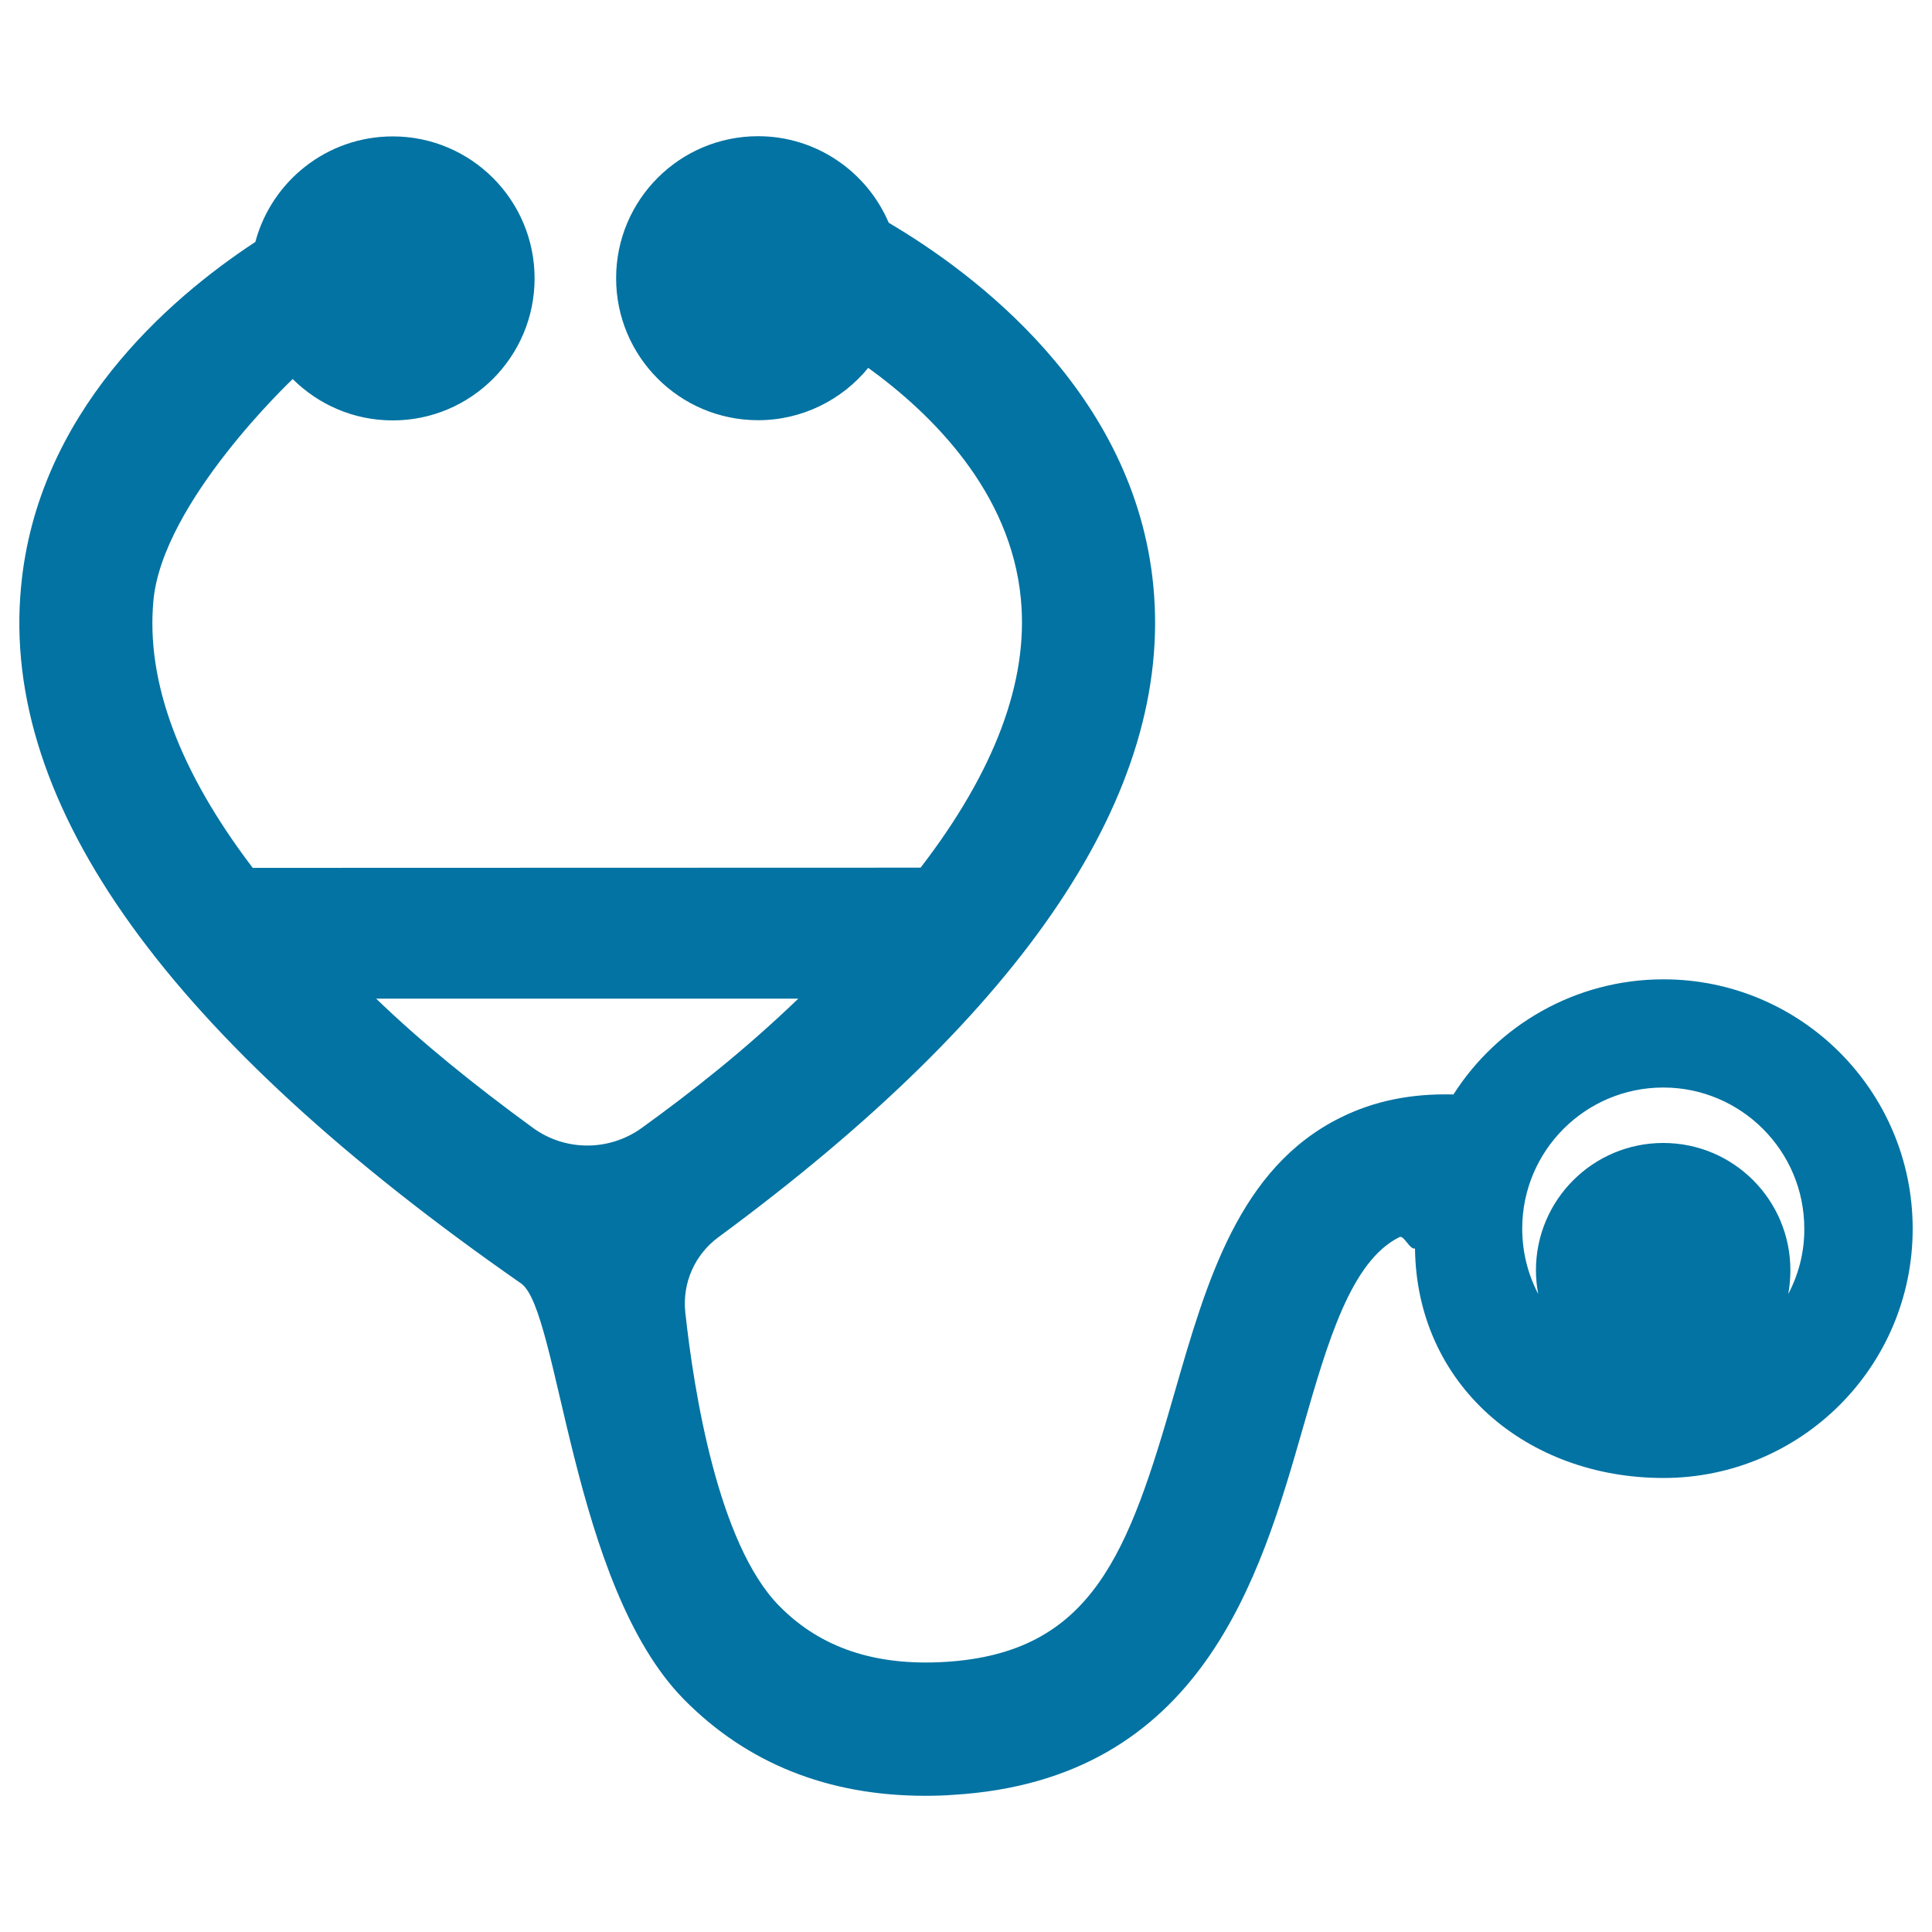 <svg xmlns="http://www.w3.org/2000/svg" viewBox="0 0 1000 1000" style="fill:#0273a2">
<title>Stethoscope Medical Heart Beats Control Tool SVG icon</title>
<g><g><path d="M861,506.9c-45.6,0-85.9,23.8-108.7,59.6c-21.9-0.6-41.3,3.4-58.5,12c-52.4,25.9-69.3,84.9-85.7,141.8c-24,83.7-42.6,135.2-118.8,139.9c-36.2,2.2-64.6-7.2-86-29c-31.7-32.2-44.2-111.4-48.6-152c-1.6-15.1,4.9-29.8,17.1-38.8C531.2,523,607,409.8,597,303.7c-9.5-100.9-93.4-162.7-137-188.4c3.7,8.8,3.7,8.8,0,0c-11.2-26.3-37.3-44.8-67.6-44.8c-40.6,0-73.5,32.9-73.5,73.5c0,40.6,32.9,73.5,73.5,73.5c22.9,0,43.5-10.6,57-27.1l0,0c33,23.9,73.8,64.2,79,119.6c4.1,42.6-13.6,89.3-51.9,139.1l-345.7,0.1C93,399.5,75.5,353.1,79.4,310.9c4.7-51.2,72.1-114.7,72.1-114.7c13.3,13.2,31.5,21.4,51.8,21.4c40.5,0,73.4-32.9,73.4-73.5c0-40.6-32.9-73.5-73.4-73.5c-34.1,0-62.7,23.2-71.1,54.5c0,0,0,0.1,0,0.1C86.7,155.1,19.3,213.9,10.9,303.7C0.1,417,87.7,537.6,269.7,664.3c19.8,13.8,25.9,155.8,84.2,215.2c32.7,33.2,74.7,50,125,50c4.7,0,9.6-0.1,14.6-0.5c128.6-7.8,158.8-112.9,180.8-189.6c12.8-44.6,24.9-86.7,50.1-99.1c2.3-1.1,5.3,6.7,8,5.9C733.2,716.8,790.2,765,861,765c71.3,0,129-57.8,129-129C990,564.7,932.2,506.9,861,506.9z M194.7,516.9h218.5c-28,26.9-55,48.1-81,66.9c-16.9,12.2-39.8,12.2-56.6-0.2C245.2,561.4,218.1,539.5,194.7,516.9z M925.6,669.8c0.7-4,1.1-8.1,1.1-12.3c0-36.4-29.4-65.9-65.8-65.9S795,621.1,795,657.5c0,4.2,0.4,8.3,1.2,12.3c-5.3-10.1-8.3-21.6-8.3-33.9c0-40.3,32.7-73,73-73c40.2,0,73,32.7,73,73C934,648.2,930.9,659.7,925.6,669.8z"/></g></g>
</svg>
